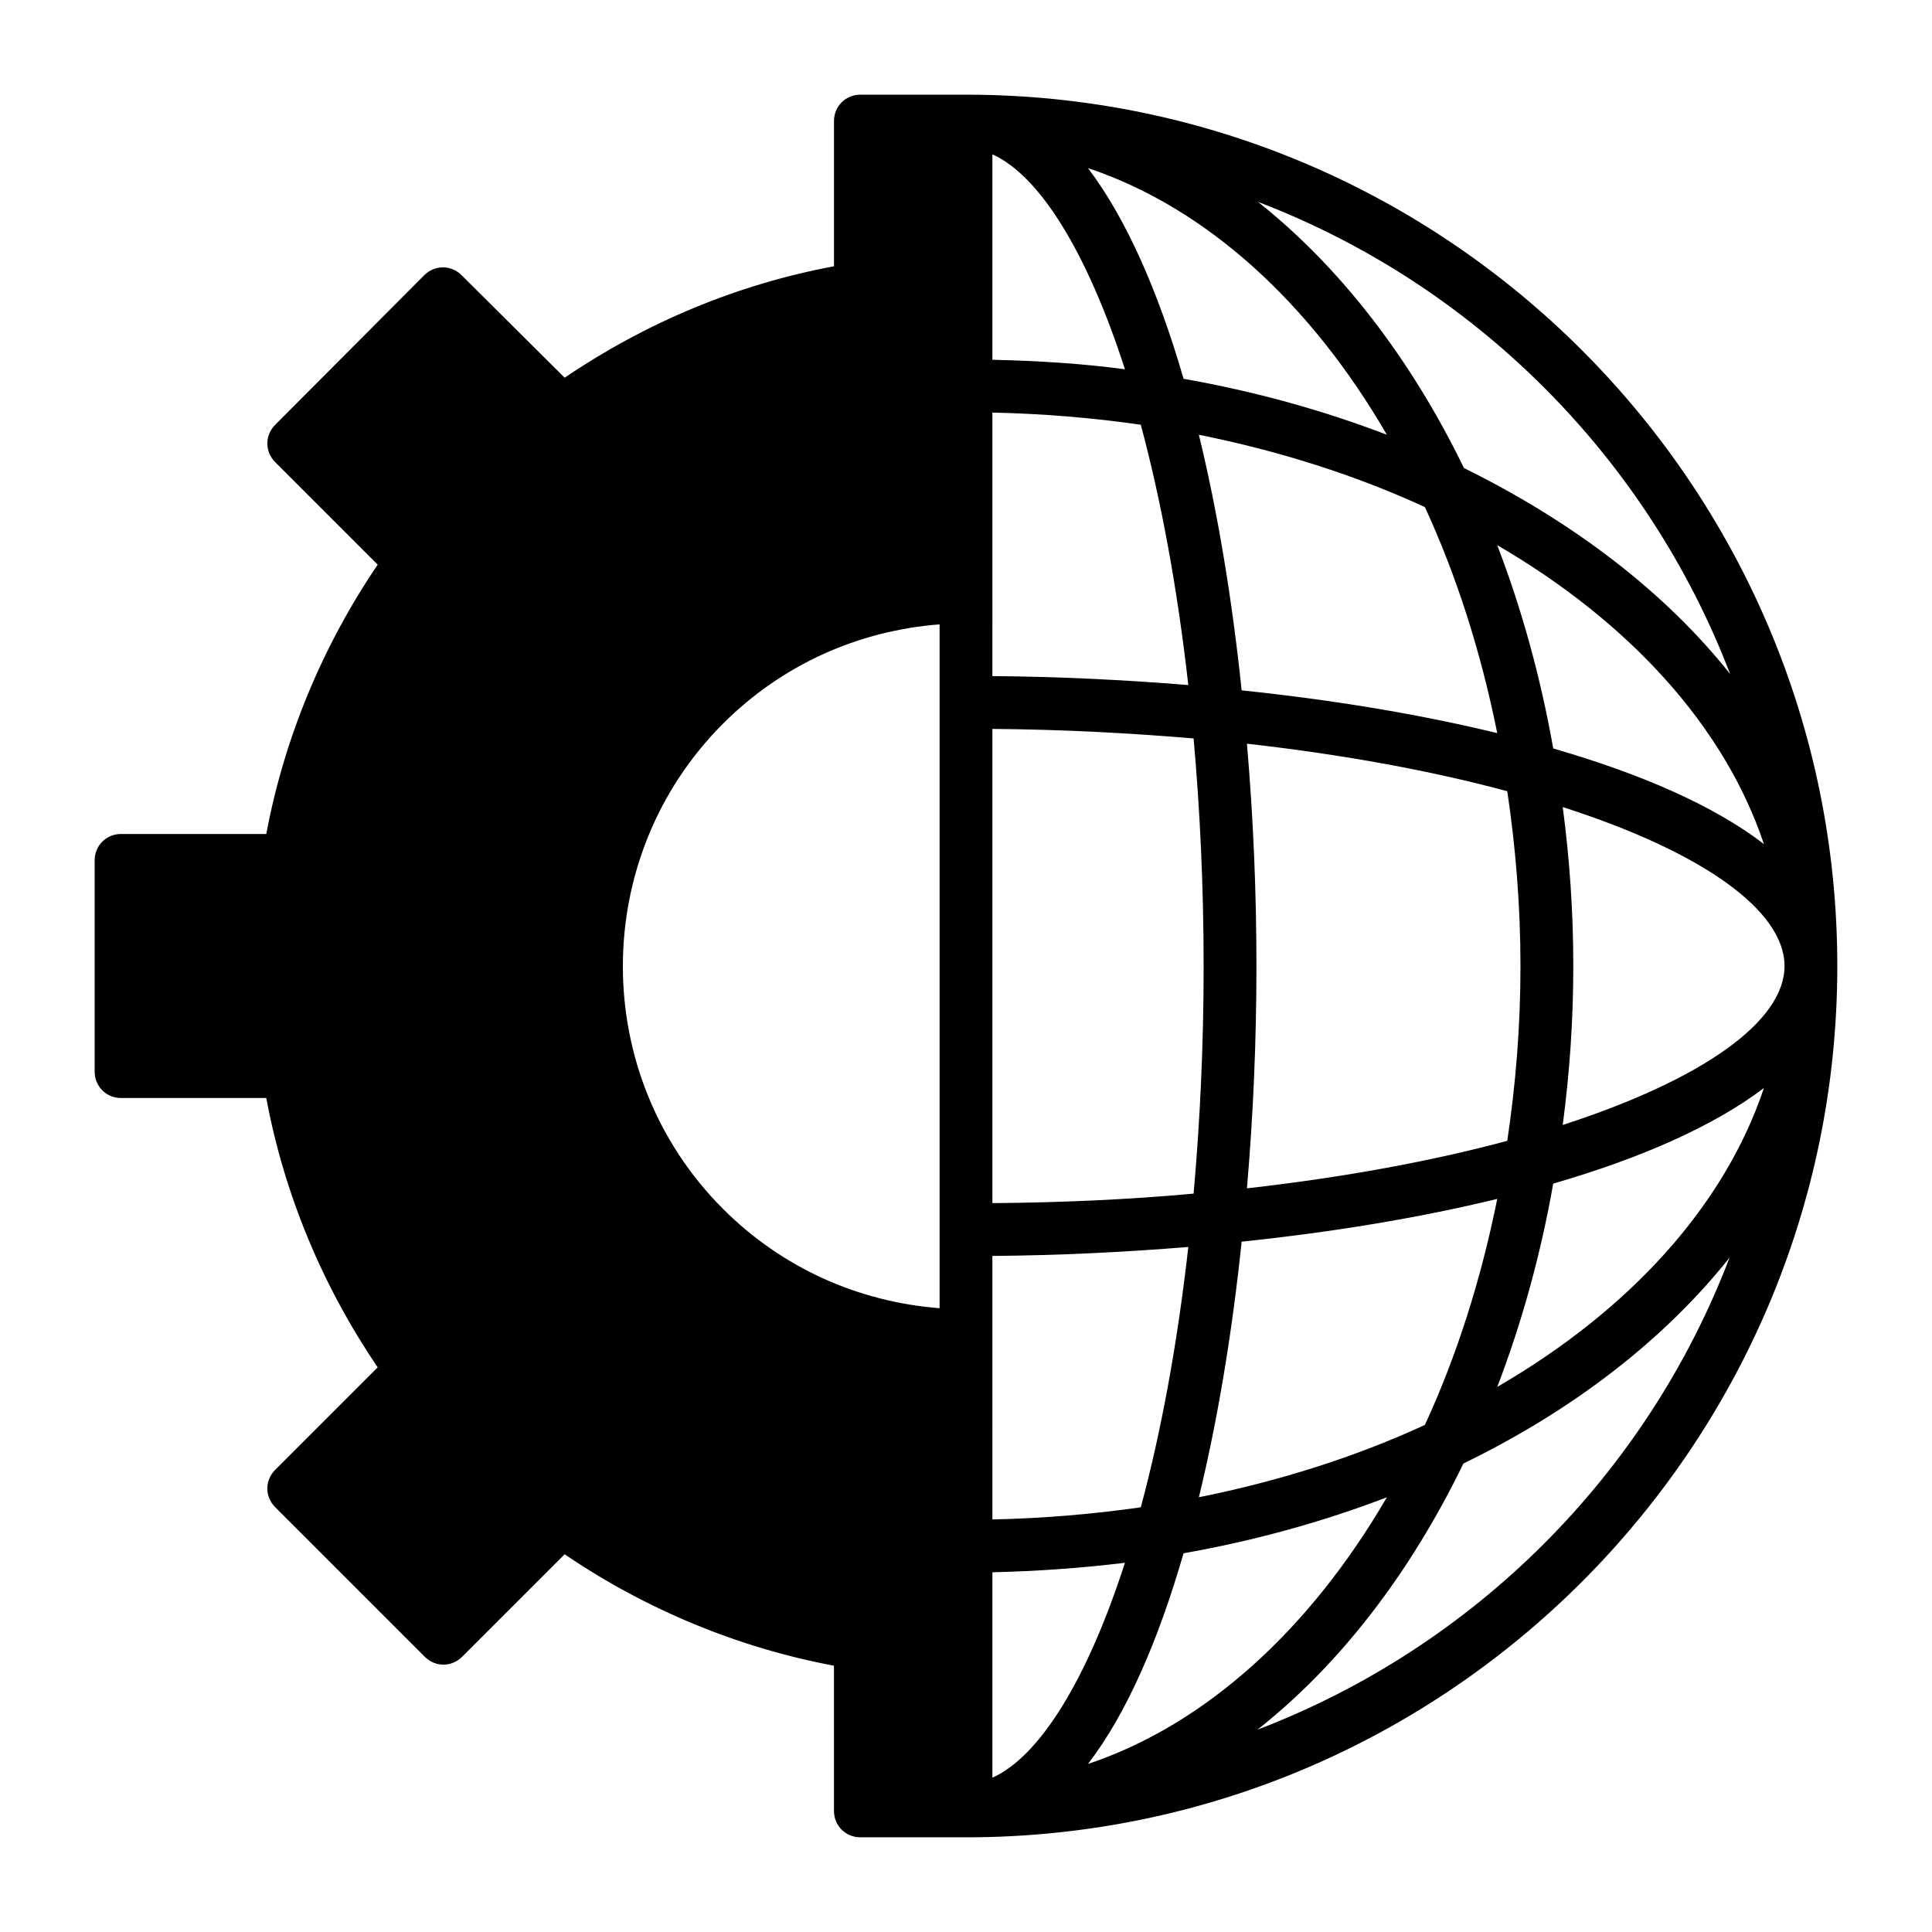 <?xml version="1.0" encoding="UTF-8"?>
<!-- Uploaded to: ICON Repo, www.svgrepo.com, Generator: ICON Repo Mixer Tools -->
<svg fill="#000000" width="800px" height="800px" version="1.1" viewBox="144 144 512 512" xmlns="http://www.w3.org/2000/svg">
 <path d="m400 169.09h-27.988c-3.918 0-6.996 3.078-6.996 6.996v38.484c-25.609 4.758-49.961 14.973-71.371 29.527l-27.297-27.145c-2.801-2.801-7.137-2.801-9.938 0l-39.461 39.605c-2.801 2.801-2.801 7.137 0 9.938l27.148 27.148c-14.555 21.41-24.77 45.902-29.527 71.371h-38.488c-3.918 0-6.996 3.078-6.996 6.996v55.98c0 3.918 3.078 6.996 6.996 6.996h38.484c4.758 25.609 14.973 49.961 29.527 71.371l-27.148 27.148c-2.801 2.801-2.801 7.137 0 9.938l39.605 39.605c2.801 2.801 7.137 2.801 9.938 0l27.148-27.148c21.41 14.555 45.902 24.77 71.371 29.527l0.004 38.488c0 3.918 3.078 6.996 6.996 6.996h27.988c127.35 0 230.91-103.56 230.91-230.91 0-127.35-103.56-230.91-230.91-230.91zm-7 321.6c-21.691-1.68-41.844-10.777-57.379-26.309-35.406-35.406-35.406-93.203 0-128.61 15.535-15.535 35.688-24.629 57.379-26.309zm81.449-31.766c1.68-19.453 2.519-39.184 2.519-58.918s-0.84-39.465-2.519-58.918c26.031 2.938 49.262 7.277 68.992 12.594 2.238 14.973 3.5 30.508 3.5 46.324 0 15.953-1.258 31.348-3.5 46.324-19.73 5.316-42.961 9.652-68.992 12.594zm66.336 2.797c-4.34 21.551-10.777 41.703-19.172 59.898-18.191 8.398-38.344 14.836-59.898 19.172 5.039-20.711 8.816-43.664 11.336-67.734 24.07-2.519 47.023-6.297 67.734-11.336zm-67.734-134.77c-2.519-24.07-6.297-47.023-11.336-67.734 21.551 4.34 41.703 10.777 59.898 19.172 8.398 18.191 14.836 38.344 19.172 59.898-20.711-5.039-43.664-8.816-67.734-11.336zm-15.395-82.566c-6.719-23.23-15.254-42.543-25.332-55.84 31.348 10.496 58.918 35.688 79.211 70.672-16.793-6.438-34.844-11.477-53.879-14.832zm-50.66-59.48c12.457 5.598 25.051 25.75 35.125 56.957-11.477-1.539-23.09-2.238-35.125-2.519zm0 68.434c13.434 0.281 26.59 1.398 39.324 3.219 5.316 19.734 9.656 42.965 12.594 68.992-17.074-1.398-34.566-2.238-51.922-2.379zm0 83.832c18.754 0.141 36.527 1.121 53.32 2.519 1.68 18.895 2.66 39.047 2.66 60.316 0 21.273-0.98 41.426-2.66 60.316-16.793 1.539-34.566 2.379-53.32 2.519zm0 160.8v-21.133c17.352-0.141 34.848-0.98 51.922-2.379-2.938 26.031-7.277 49.262-12.594 68.992-12.734 1.82-25.891 2.938-39.324 3.219zm0 117.14v-54.438c11.895-0.281 23.652-1.121 35.125-2.519-10.074 31.207-22.672 51.359-35.125 56.957zm50.66-59.477c19.031-3.359 37.086-8.398 53.879-14.836-20.293 34.848-47.863 60.176-79.211 70.672 10.219-13.293 18.613-32.605 25.332-55.836zm19.594 46.742c21.832-17.215 40.445-41.426 54.578-70.535 29.109-14.133 53.32-32.887 70.535-54.578-21.973 57.516-67.598 103.14-125.11 125.11zm63.535-90.828c6.438-16.793 11.477-34.848 14.836-53.879 23.23-6.719 42.543-15.254 55.84-25.332-10.5 31.352-35.688 58.918-70.676 79.211zm17.355-69.414c1.82-13.715 2.801-27.711 2.801-42.125 0-14.414-0.98-28.41-2.801-42.125 37.086 11.895 58.777 27.43 58.777 42.125 0 14.695-21.691 30.09-58.777 42.125zm-2.519-99.781c-3.359-19.031-8.398-37.086-14.836-53.879 34.848 20.293 60.176 47.863 70.672 79.211-13.293-10.219-32.605-18.613-55.836-25.332zm-23.652-74.312c-14.133-29.109-32.887-53.32-54.578-70.535 57.52 21.973 103.14 67.734 125.11 125.11-17.215-21.691-41.566-40.301-70.535-54.578z"/>
</svg>